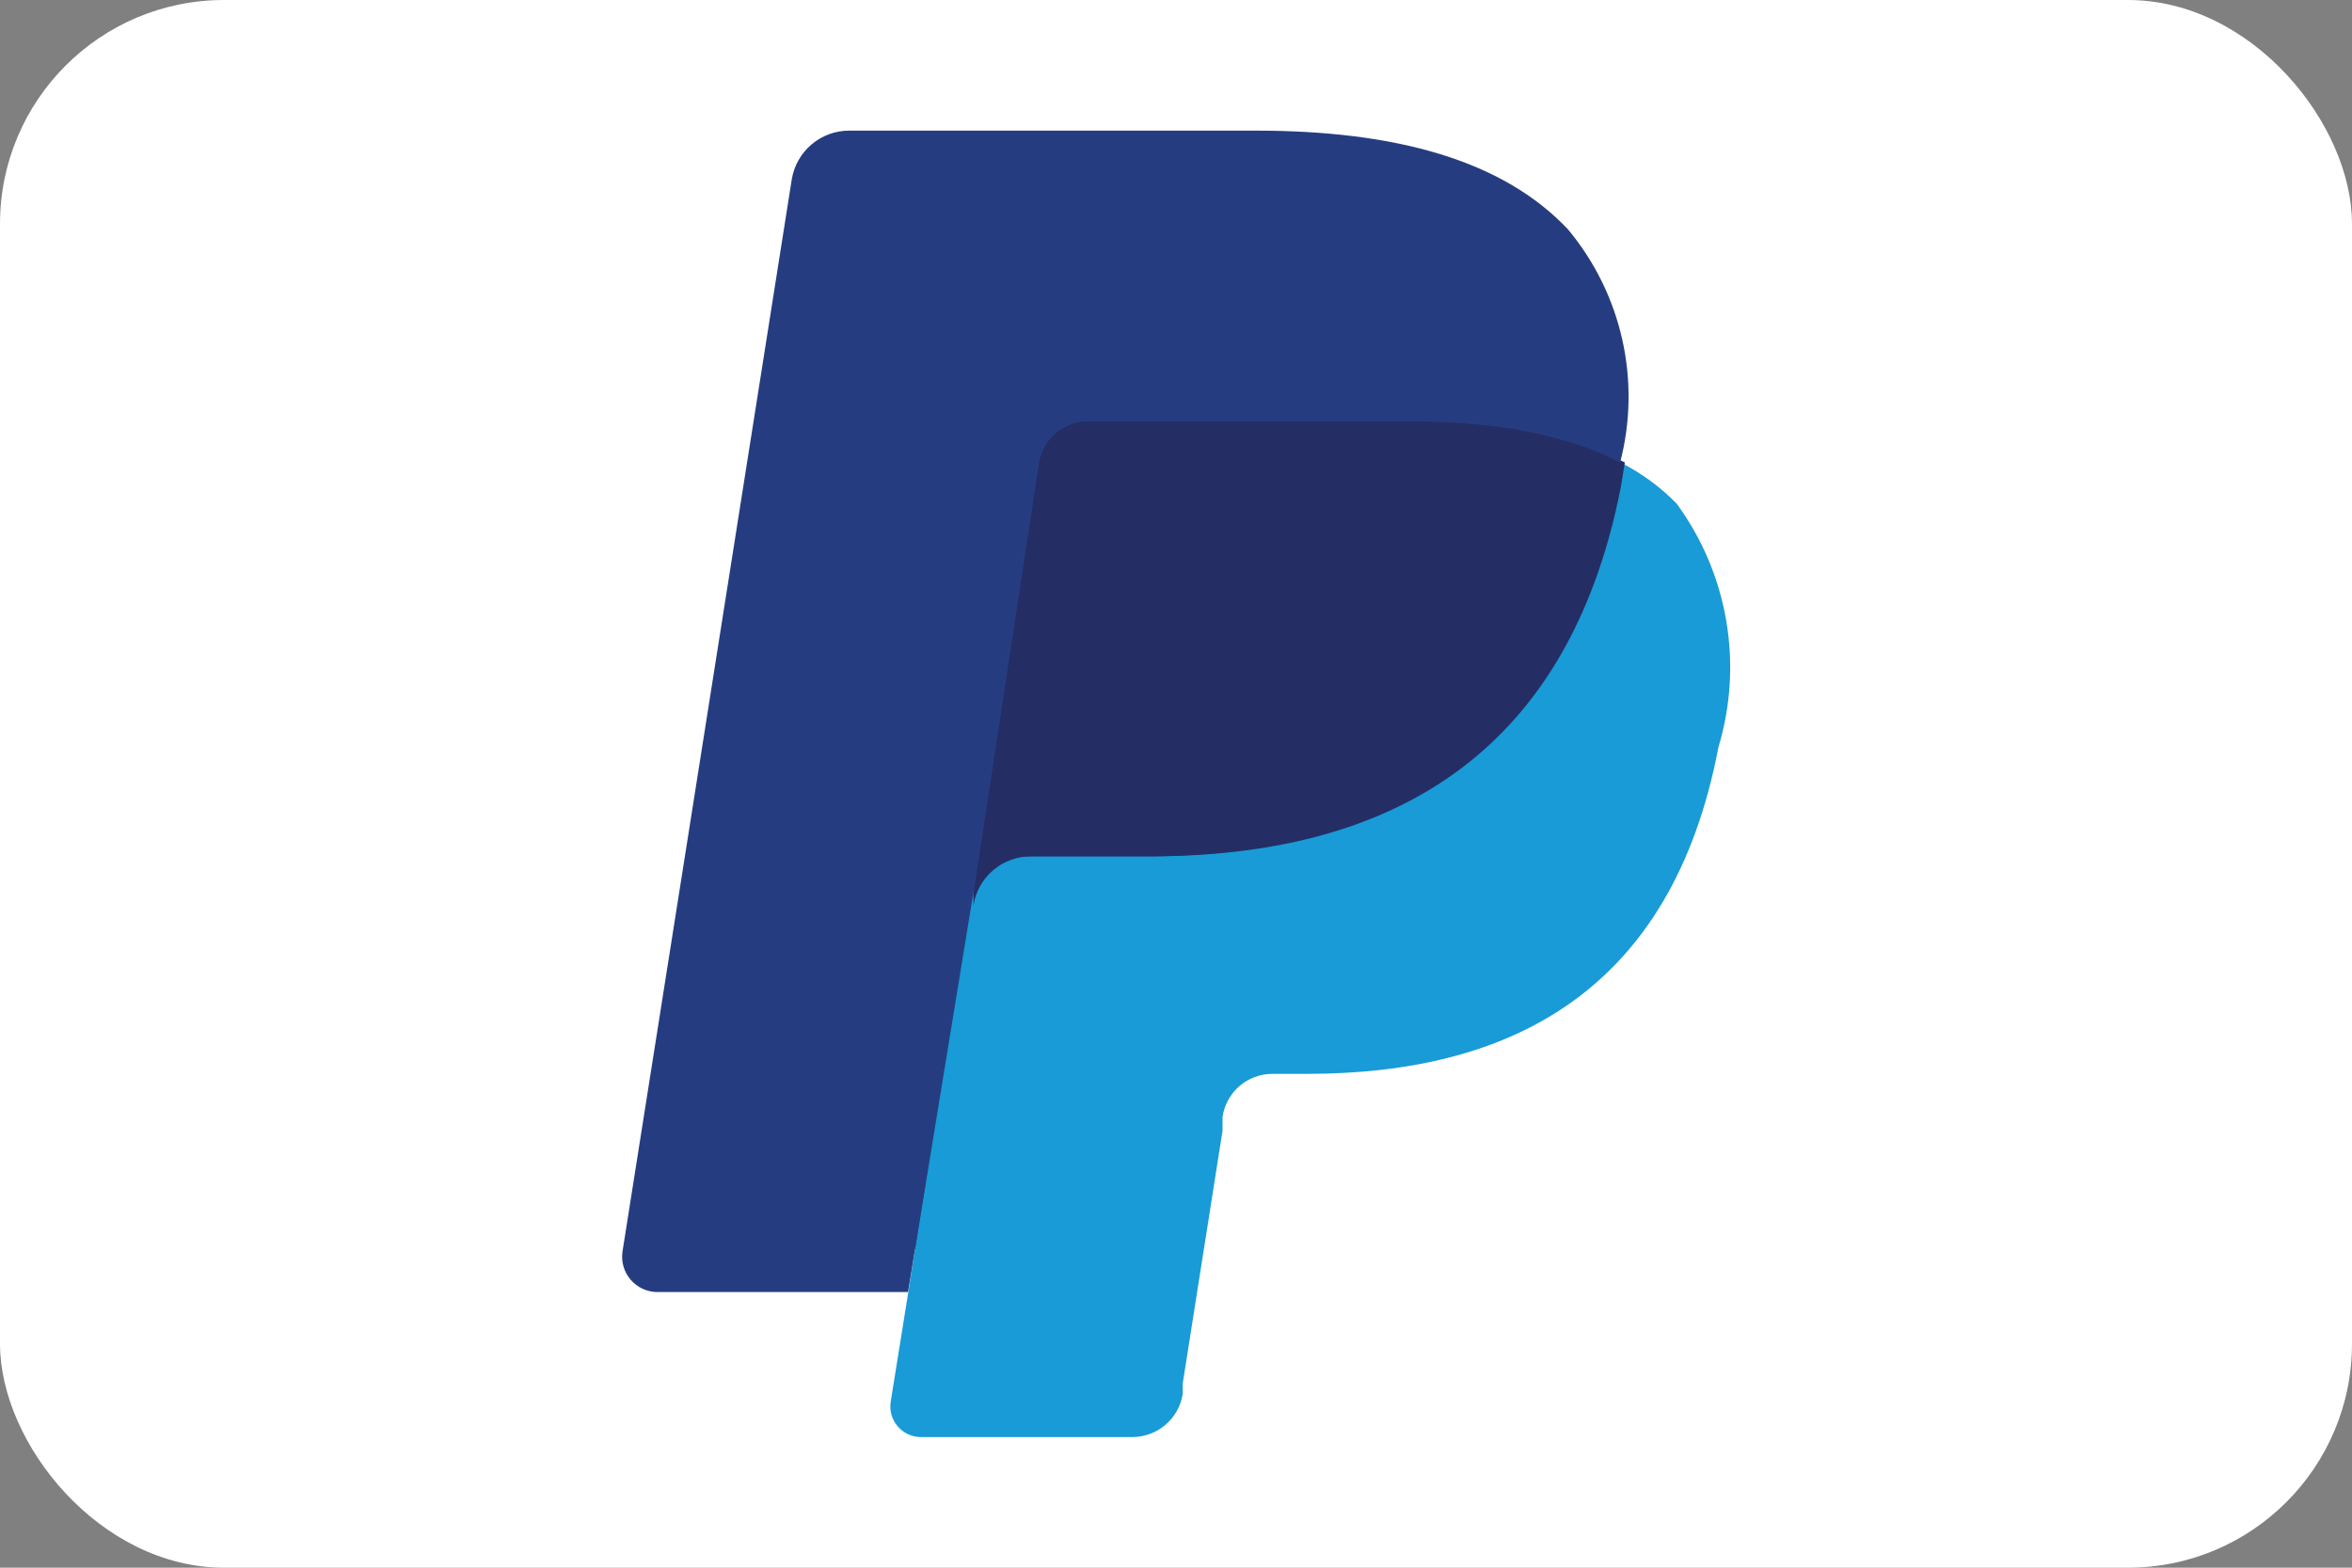 <svg width="42" height="28" viewBox="0 0 42 28" fill="none" xmlns="http://www.w3.org/2000/svg">
<rect x="0" y="0" width="42" height="28" fill="#808080" stroke="none"/>
<rect width="42" height="28" rx="4" fill="white"/>
<path d="M16.733 24.873L17.141 22.307H16.231H11.938L14.924 3.337C14.932 3.278 14.961 3.224 15.006 3.185C15.053 3.149 15.11 3.128 15.169 3.127H22.414C24.829 3.127 26.486 3.628 27.361 4.62C27.748 5.036 28.018 5.547 28.142 6.102C28.279 6.775 28.279 7.47 28.142 8.143V8.727L28.551 8.96C28.862 9.115 29.142 9.324 29.379 9.578C29.736 10.009 29.966 10.53 30.044 11.083C30.132 11.807 30.1 12.54 29.951 13.253C29.797 14.12 29.493 14.953 29.052 15.715C28.697 16.326 28.215 16.855 27.641 17.267C27.062 17.661 26.419 17.949 25.739 18.118C24.977 18.311 24.192 18.405 23.406 18.398H22.834C22.433 18.398 22.046 18.539 21.738 18.795C21.428 19.056 21.224 19.421 21.166 19.822V20.055L20.454 24.582V24.757C20.463 24.787 20.463 24.819 20.454 24.85H20.384L16.733 24.873Z" fill="#253D80"/>
<path d="M28.936 8.26L28.866 8.692C27.91 13.592 24.631 15.295 20.455 15.295H18.331C17.82 15.294 17.385 15.666 17.305 16.17L16.22 23.077L15.905 25.037C15.881 25.194 15.926 25.353 16.029 25.474C16.132 25.595 16.282 25.665 16.441 25.667H20.221C20.669 25.666 21.051 25.34 21.12 24.897V24.71L21.831 20.195V19.95C21.895 19.509 22.272 19.181 22.718 19.18H23.336C26.988 19.18 29.858 17.698 30.686 13.347C31.134 11.859 30.858 10.248 29.94 8.995C29.648 8.696 29.309 8.448 28.936 8.26V8.26Z" fill="#189BD7"/>
<path d="M27.93 7.863L27.486 7.747L26.996 7.653C26.378 7.561 25.754 7.518 25.13 7.525H19.436C19.303 7.521 19.171 7.549 19.051 7.607C18.781 7.733 18.592 7.988 18.549 8.283L17.383 15.948V16.17C17.463 15.666 17.899 15.294 18.41 15.295H20.533C24.709 15.295 27.988 13.592 28.945 8.692L29.015 8.26C28.763 8.13 28.502 8.021 28.233 7.933L27.93 7.863Z" fill="#242E65"/>
<path d="M18.548 8.283C18.591 7.988 18.779 7.733 19.05 7.607C19.17 7.549 19.302 7.521 19.435 7.525H25.128C25.753 7.518 26.377 7.561 26.995 7.653L27.485 7.747L27.928 7.863L28.15 7.933C28.419 8.021 28.68 8.13 28.931 8.26C29.311 6.802 28.963 5.251 27.998 4.095C26.831 2.858 24.918 2.333 22.421 2.333H15.165C14.654 2.333 14.218 2.704 14.138 3.208L11.116 22.353C11.089 22.534 11.142 22.717 11.261 22.856C11.379 22.995 11.552 23.075 11.735 23.077H16.215L17.381 15.948L18.548 8.283Z" fill="#253D80"/>
</svg>
